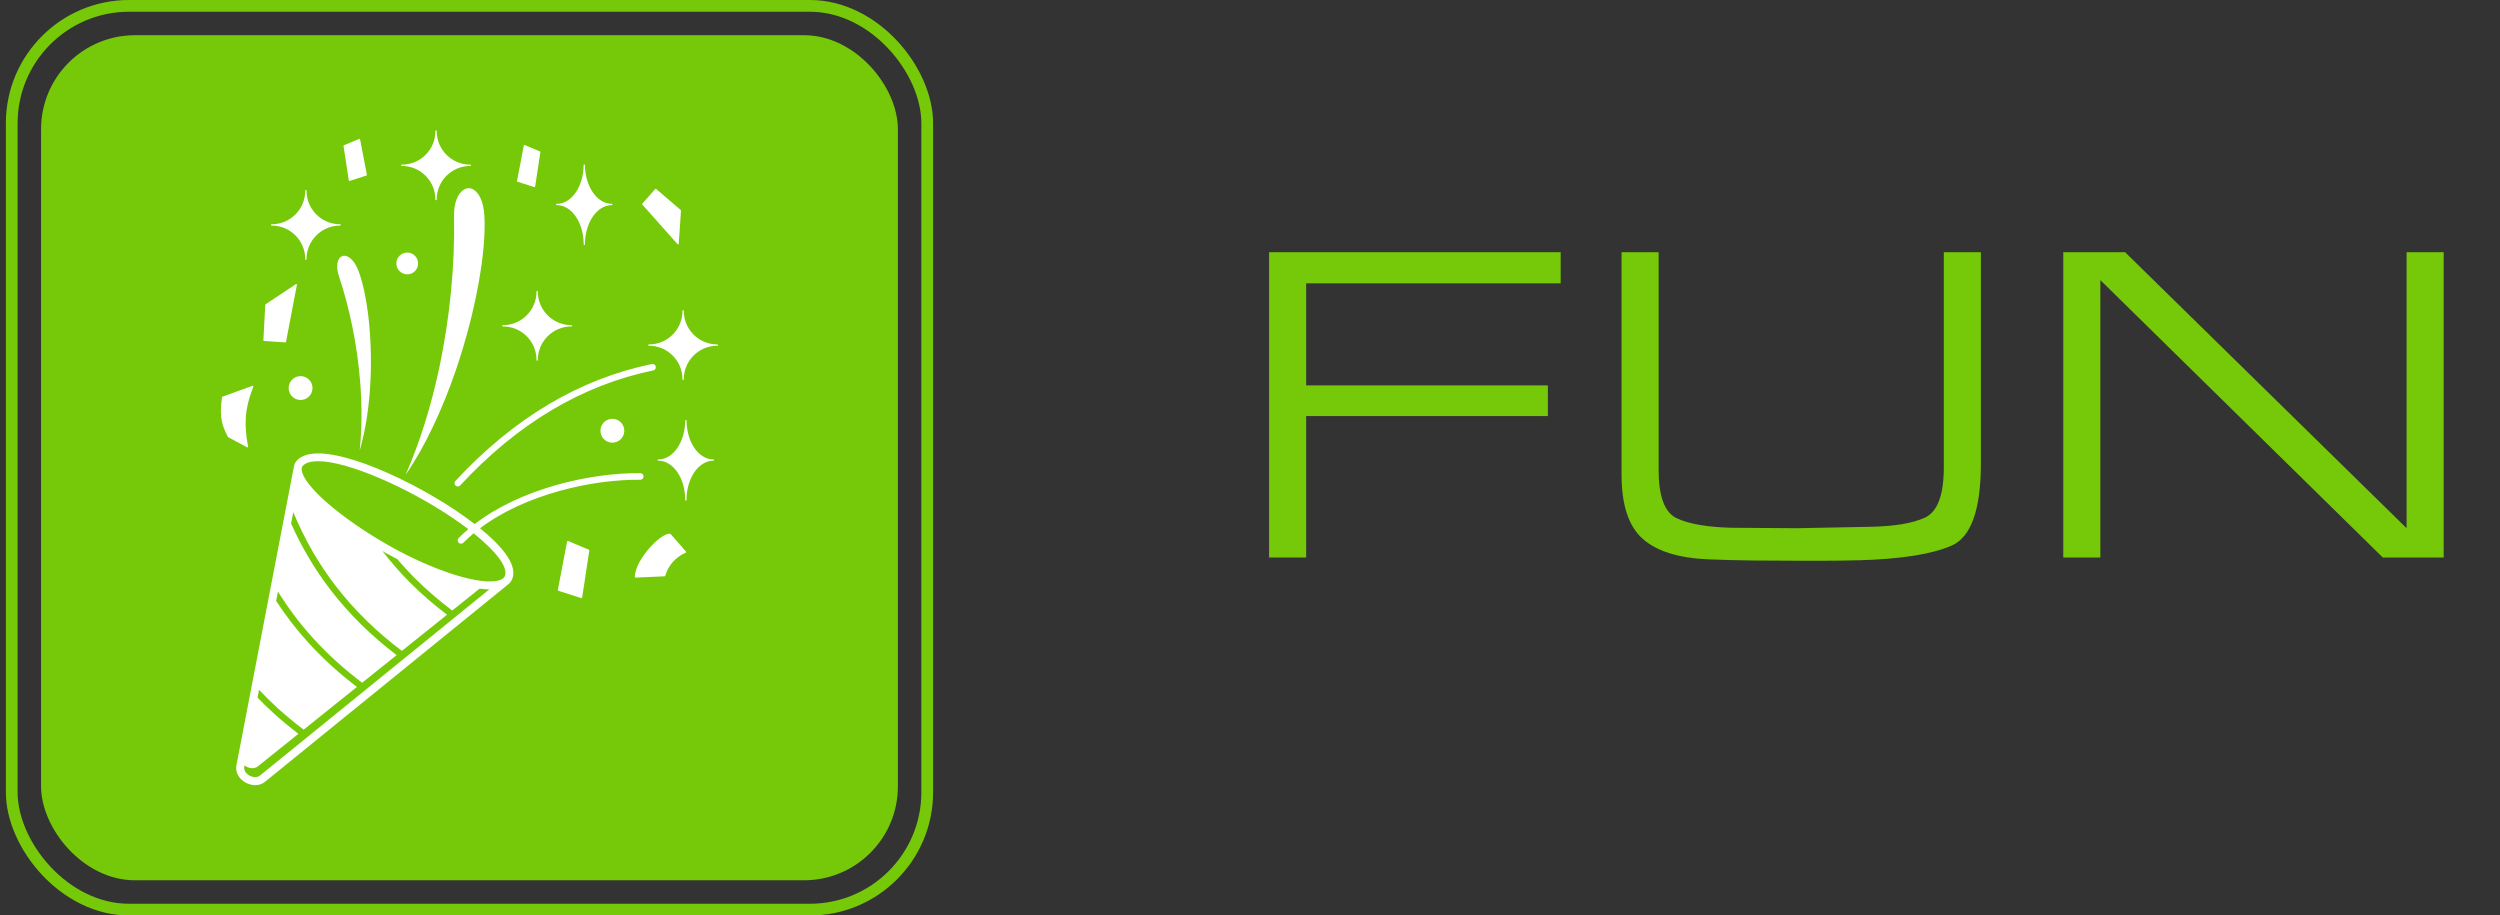 <?xml version="1.0" encoding="UTF-8"?>
<svg width="213px" height="78px" viewBox="0 0 213 78" version="1.1" xmlns="http://www.w3.org/2000/svg" xmlns:xlink="http://www.w3.org/1999/xlink">
    <rect x="0" y="0" width="213" height="78" fill="#333333" stroke="none"/>
    <title>nav_fun</title>
    <g id="nav_fun" stroke="none" fill="none" transform="translate(0.5, 0)">
        <rect id="Rectangle" fill="#76C909" fill-rule="evenodd" x="3" y="3" width="73" height="72" rx="8"></rect>
        <rect id="Rectangle" stroke="#76C909" stroke-width="1" x="0.5" y="0.5" width="78" height="77" rx="10"></rect>
        <g id="FUN" stroke-width="1" fill-rule="evenodd" transform="translate(104, 21.487)" fill="#76C909">
            <polygon id="Path" fill-rule="nonzero" points="6.786 2.652 6.786 11.349 27.378 11.349 27.378 13.962 6.786 13.962 6.786 26.013 3.627 26.013 3.627 0 28.47 0 28.47 2.652"></polygon>
            <path d="M61.113,0 L64.272,0 L64.272,17.979 C64.272,21.931 63.44,24.271 61.776,24.999 C60.112,25.727 57.499,26.143 53.937,26.247 C53.911,26.247 53.879,26.247 53.84,26.247 C53.8,26.247 53.768,26.247 53.742,26.247 C52.884,26.273 52.02,26.286 51.148,26.286 C50.278,26.286 49.4,26.286 48.516,26.286 C47.294,26.286 46.059,26.279 44.811,26.267 C43.563,26.253 42.315,26.221 41.067,26.169 C38.519,26.065 36.647,25.48 35.451,24.414 C34.255,23.348 33.657,21.528 33.657,18.954 L33.657,0 L36.816,0 L36.816,18.564 C36.816,20.826 37.336,22.198 38.376,22.678 C39.416,23.16 40.963,23.426 43.017,23.478 L48.594,23.517 L54.639,23.4 C56.797,23.374 58.416,23.114 59.495,22.62 C60.574,22.126 61.113,20.696 61.113,18.33 L61.113,17.706 L61.113,0 Z" id="Path" fill-rule="nonzero"></path>
            <polygon id="Path" fill-rule="nonzero" points="74.451 2.379 74.451 26.013 71.292 26.013 71.292 0 76.557 0 100.542 23.517 100.542 0 103.701 0 103.701 26.013 98.514 26.013"></polygon>
        </g>
        <path d="M39.394,16.035 C39.555,16.027 39.719,16.071 39.878,16.175 C40.318,16.462 40.684,17.162 40.764,18.316 C40.963,21.25 40.077,26.467 38.325,31.577 C37.228,34.776 35.79,37.926 34.07,40.439 C34.064,40.447 34.059,40.456 34.053,40.464 C35.284,37.664 36.222,34.601 36.889,31.503 C37.86,27.008 38.267,22.43 38.182,18.468 C38.158,17.326 38.483,16.571 38.918,16.232 C39.068,16.114 39.232,16.049 39.394,16.04 L39.394,16.035 Z M33.739,14.138 C34.529,14.138 35.243,14.458 35.76,14.974 C36.277,15.491 36.596,16.205 36.596,16.995 L36.596,17.006 C36.596,17.036 36.621,17.061 36.651,17.061 C36.681,17.061 36.706,17.036 36.706,17.006 L36.706,16.995 C36.706,16.205 37.026,15.491 37.543,14.974 C38.059,14.458 38.773,14.138 39.563,14.138 L39.574,14.138 C39.604,14.138 39.629,14.113 39.629,14.083 C39.629,14.053 39.604,14.028 39.574,14.028 L39.563,14.028 C38.773,14.028 38.059,13.708 37.543,13.192 C37.026,12.675 36.706,11.961 36.706,11.171 L36.706,11.16 C36.706,11.13 36.681,11.105 36.651,11.105 C36.621,11.105 36.596,11.13 36.596,11.16 L36.596,11.171 C36.596,11.961 36.277,12.675 35.76,13.192 C35.243,13.708 34.529,14.028 33.739,14.028 L33.728,14.028 C33.698,14.028 33.673,14.053 33.673,14.083 C33.673,14.113 33.698,14.138 33.728,14.138 L33.739,14.138 Z M42.355,27.812 C43.146,27.812 43.859,28.132 44.376,28.649 C44.893,29.166 45.213,29.879 45.213,30.67 L45.213,30.681 C45.213,30.711 45.237,30.735 45.267,30.735 C45.298,30.735 45.322,30.711 45.322,30.681 L45.322,30.67 C45.322,29.879 45.642,29.166 46.159,28.649 C46.676,28.132 47.389,27.812 48.18,27.812 L48.19,27.812 C48.221,27.812 48.245,27.788 48.245,27.757 C48.245,27.727 48.221,27.703 48.19,27.703 L48.18,27.703 C47.389,27.703 46.676,27.383 46.159,26.866 C45.642,26.349 45.322,25.636 45.322,24.845 L45.322,24.834 C45.322,24.804 45.298,24.78 45.267,24.78 C45.237,24.78 45.213,24.804 45.213,24.834 L45.213,24.845 C45.213,25.636 44.893,26.349 44.376,26.866 C43.859,27.383 43.146,27.703 42.355,27.703 L42.344,27.703 C42.314,27.703 42.29,27.727 42.29,27.757 C42.29,27.788 42.314,27.812 42.344,27.812 L42.355,27.812 Z M52.306,35.903 L52.303,35.901 C52.098,35.739 51.833,35.657 51.554,35.69 C51.275,35.723 51.037,35.865 50.876,36.07 C50.714,36.275 50.632,36.541 50.665,36.819 C50.698,37.098 50.84,37.336 51.045,37.498 C51.25,37.659 51.513,37.741 51.792,37.708 C52.071,37.675 52.311,37.533 52.473,37.328 C52.634,37.123 52.716,36.858 52.683,36.579 C52.65,36.303 52.508,36.065 52.306,35.903 L52.306,35.903 Z M33.622,23.175 C33.808,23.322 34.049,23.396 34.303,23.369 C34.557,23.339 34.776,23.207 34.924,23.022 C35.071,22.836 35.145,22.592 35.115,22.338 C35.085,22.086 34.957,21.868 34.773,21.72 L34.771,21.717 C34.585,21.57 34.344,21.496 34.09,21.523 C33.835,21.553 33.619,21.682 33.472,21.868 L33.469,21.87 C33.321,22.056 33.248,22.3 33.275,22.554 C33.305,22.808 33.436,23.027 33.622,23.172 L33.622,23.175 Z M46.944,17.476 L46.947,17.476 C47.573,17.476 48.142,17.848 48.554,18.444 C48.967,19.043 49.224,19.866 49.23,20.779 L49.23,20.82 C49.23,20.85 49.254,20.875 49.285,20.875 C49.315,20.875 49.339,20.85 49.339,20.82 L49.339,20.809 C49.339,19.885 49.599,19.048 50.015,18.444 C50.427,17.848 50.996,17.476 51.622,17.476 L51.633,17.476 C51.663,17.476 51.688,17.452 51.688,17.422 C51.688,17.391 51.663,17.367 51.633,17.367 L51.622,17.367 C50.996,17.367 50.428,16.995 50.015,16.399 C49.596,15.795 49.339,14.958 49.339,14.034 L49.339,14.023 L49.227,14.034 C49.227,14.958 48.967,15.795 48.552,16.399 C48.139,16.998 47.567,17.367 46.941,17.367 L46.933,17.367 C46.903,17.367 46.878,17.391 46.878,17.422 C46.878,17.452 46.903,17.476 46.933,17.476 L46.944,17.476 Z M45.016,15.942 C45.019,15.945 45.024,15.945 45.03,15.945 C45.06,15.95 45.087,15.929 45.093,15.899 L45.541,12.962 C45.544,12.937 45.53,12.913 45.508,12.902 L44.209,12.358 C44.207,12.355 44.201,12.355 44.196,12.352 C44.166,12.347 44.136,12.366 44.13,12.396 L43.55,15.417 C43.545,15.445 43.561,15.472 43.589,15.48 L45.016,15.94 L45.016,15.942 Z M57.23,20.804 C57.239,20.815 57.252,20.82 57.269,20.823 C57.299,20.826 57.326,20.801 57.329,20.771 L57.52,17.941 C57.52,17.925 57.515,17.908 57.501,17.895 L55.404,16.098 C55.382,16.079 55.346,16.079 55.325,16.104 L54.225,17.353 C54.206,17.375 54.206,17.405 54.225,17.427 L57.23,20.804 Z M29.279,15.417 C29.285,15.417 29.288,15.415 29.293,15.415 L30.72,14.955 C30.748,14.947 30.764,14.92 30.759,14.892 L30.179,11.871 C30.174,11.841 30.144,11.822 30.113,11.827 C30.108,11.827 30.105,11.83 30.1,11.833 L28.801,12.377 C28.776,12.388 28.763,12.412 28.768,12.437 L29.217,15.374 C29.222,15.404 29.249,15.425 29.279,15.42 L29.279,15.417 Z M55.373,31.23 C55.343,31.08 55.196,30.984 55.045,31.014 C51.972,31.649 49.035,32.789 46.243,34.449 C43.454,36.106 40.805,38.279 38.3,40.978 C38.196,41.09 38.201,41.265 38.313,41.372 C38.426,41.476 38.601,41.47 38.707,41.358 C41.174,38.698 43.782,36.559 46.525,34.93 C49.267,33.303 52.144,32.182 55.154,31.561 C55.305,31.531 55.401,31.383 55.37,31.233 L55.373,31.23 Z M47.897,46.094 C47.895,46.091 47.889,46.091 47.884,46.089 C47.854,46.083 47.824,46.102 47.818,46.132 L47.028,50.267 C47.022,50.294 47.039,50.321 47.066,50.33 L49.021,50.958 C49.024,50.961 49.029,50.961 49.035,50.961 C49.065,50.967 49.092,50.945 49.098,50.915 L49.71,46.898 C49.713,46.873 49.699,46.849 49.677,46.838 L47.9,46.091 L47.897,46.094 Z M60.279,39.143 L60.273,39.143 C59.647,39.141 59.079,38.771 58.668,38.175 C58.25,37.571 57.993,36.734 57.993,35.81 L57.993,35.799 L57.881,35.81 C57.881,36.734 57.621,37.571 57.205,38.175 C56.793,38.774 56.221,39.143 55.595,39.143 L55.587,39.143 C55.557,39.143 55.532,39.168 55.532,39.198 C55.532,39.228 55.557,39.253 55.587,39.253 L55.6,39.253 C56.227,39.255 56.795,39.625 57.205,40.221 C57.618,40.819 57.875,41.642 57.881,42.556 L57.881,42.597 C57.881,42.627 57.905,42.651 57.936,42.651 C57.966,42.651 57.99,42.627 57.99,42.597 L57.99,42.586 C57.99,41.662 58.25,40.825 58.666,40.221 C59.079,39.625 59.647,39.255 60.271,39.253 L60.284,39.253 C60.314,39.253 60.339,39.228 60.339,39.198 C60.339,39.168 60.314,39.143 60.284,39.143 L60.279,39.143 Z M56.593,45.476 C56.579,45.476 56.566,45.473 56.552,45.473 C56.136,45.473 55.423,46.012 54.802,46.728 C54.184,47.439 53.654,48.325 53.593,49.025 C53.591,49.069 53.588,49.113 53.588,49.157 C53.588,49.189 53.615,49.211 53.645,49.211 L56.117,49.102 C56.142,49.102 56.164,49.085 56.172,49.064 C56.317,48.599 56.536,48.202 56.831,47.871 C57.123,47.543 57.49,47.281 57.93,47.084 C57.936,47.081 57.941,47.078 57.944,47.076 C57.966,47.057 57.968,47.021 57.949,46.996 L56.634,45.495 C56.626,45.484 56.609,45.476 56.593,45.473 L56.593,45.476 Z M60.626,29.346 L60.615,29.346 C59.825,29.346 59.111,29.026 58.595,28.509 C58.078,27.993 57.758,27.279 57.758,26.489 L57.758,26.478 C57.758,26.448 57.733,26.423 57.703,26.423 C57.673,26.423 57.648,26.448 57.648,26.478 L57.648,26.489 C57.648,27.279 57.329,27.992 56.812,28.509 C56.295,29.026 55.581,29.346 54.791,29.346 L54.78,29.346 C54.75,29.346 54.725,29.371 54.725,29.401 C54.725,29.431 54.75,29.455 54.78,29.455 L54.791,29.455 C55.581,29.455 56.295,29.775 56.812,30.292 C57.329,30.809 57.648,31.523 57.648,32.313 L57.648,32.324 C57.648,32.354 57.673,32.378 57.703,32.378 C57.733,32.378 57.758,32.354 57.758,32.324 L57.758,32.313 C57.758,31.523 58.078,30.809 58.595,30.292 C59.111,29.775 59.825,29.455 60.615,29.455 L60.626,29.455 C60.656,29.455 60.681,29.431 60.681,29.401 C60.681,29.371 60.656,29.346 60.626,29.346 Z M23.808,29.171 C23.835,29.174 23.862,29.155 23.868,29.127 L24.797,24.266 C24.8,24.252 24.797,24.238 24.789,24.225 C24.773,24.2 24.737,24.192 24.713,24.208 L22.126,25.928 C22.112,25.936 22.101,25.953 22.101,25.972 L21.94,28.991 C21.937,29.021 21.962,29.048 21.992,29.051 L23.81,29.171 L23.808,29.171 Z M22.648,19.218 C23.438,19.218 24.152,19.538 24.669,20.054 C25.186,20.571 25.506,21.285 25.506,22.075 L25.506,22.086 C25.506,22.116 25.53,22.141 25.56,22.141 C25.59,22.141 25.615,22.116 25.615,22.086 L25.615,22.075 C25.615,21.285 25.935,20.571 26.452,20.054 C26.969,19.538 27.682,19.218 28.472,19.218 L28.483,19.218 C28.513,19.218 28.538,19.193 28.538,19.163 C28.538,19.133 28.513,19.108 28.483,19.108 L28.472,19.108 C27.682,19.108 26.969,18.788 26.452,18.272 C25.935,17.755 25.615,17.041 25.615,16.251 L25.615,16.24 C25.615,16.21 25.59,16.185 25.56,16.185 C25.53,16.185 25.506,16.21 25.506,16.24 L25.506,16.251 C25.506,17.041 25.186,17.755 24.669,18.272 C24.152,18.788 23.438,19.108 22.648,19.108 L22.637,19.108 C22.607,19.108 22.583,19.133 22.583,19.163 C22.583,19.193 22.607,19.218 22.637,19.218 L22.648,19.218 Z M25.738,32.264 C25.533,32.102 25.268,32.02 24.989,32.053 C24.713,32.086 24.475,32.228 24.314,32.43 L24.311,32.433 C24.149,32.638 24.067,32.903 24.1,33.182 C24.133,33.461 24.275,33.699 24.48,33.86 C24.685,34.022 24.948,34.104 25.227,34.071 C25.506,34.038 25.746,33.896 25.908,33.691 C26.069,33.486 26.151,33.221 26.118,32.942 C26.085,32.663 25.943,32.425 25.738,32.264 L25.738,32.264 Z M28.41,22.015 C28.202,22.305 28.144,22.835 28.385,23.552 C29.271,26.209 29.938,29.368 30.19,32.575 C30.343,34.522 30.343,36.491 30.146,38.378 C30.685,36.543 30.972,34.448 31.067,32.378 C31.237,28.635 30.778,24.979 30.031,23.052 C29.738,22.3 29.345,21.909 28.989,21.813 C28.872,21.78 28.762,21.783 28.664,21.818 C28.568,21.854 28.481,21.92 28.412,22.015 L28.41,22.015 Z M20.636,38.096 C20.642,38.082 20.644,38.069 20.642,38.055 C20.136,35.531 20.636,34.167 21.054,33.026 L21.085,32.942 C21.095,32.912 21.079,32.882 21.052,32.871 C21.038,32.865 21.024,32.865 21.011,32.871 L18.451,33.8 C18.432,33.808 18.419,33.825 18.416,33.844 C18.145,35.638 18.492,36.351 18.845,37.079 L18.913,37.218 C18.919,37.229 18.927,37.237 18.938,37.243 L20.56,38.115 C20.587,38.129 20.62,38.121 20.636,38.093 L20.636,38.096 Z M43.145,49.323 C43.058,49.548 42.902,49.725 42.694,49.867 C42.689,49.87 42.689,49.876 42.683,49.881 L22.079,66.608 C21.844,66.799 21.549,66.895 21.237,66.895 C20.964,66.895 20.677,66.818 20.409,66.668 C19.835,66.342 19.534,65.768 19.643,65.208 L24.527,39.827 C24.527,39.822 24.532,39.819 24.532,39.813 C24.565,39.565 24.669,39.346 24.852,39.174 C25.949,38.129 28.595,38.788 30.624,39.524 C33.083,40.415 35.989,41.916 38.401,43.54 C38.868,43.855 39.404,44.235 39.943,44.65 C43.869,41.626 49.789,40.273 54.055,40.311 C54.211,40.314 54.336,40.44 54.334,40.595 C54.331,40.751 54.205,40.883 54.049,40.874 C49.918,40.836 44.211,42.127 40.397,45.009 C42.084,46.379 43.645,48.06 43.145,49.326 L43.145,49.323 Z M41.193,50.215 C40.933,50.212 40.654,50.193 40.356,50.155 L38.032,52.017 C36.884,51.153 35.809,50.226 34.819,49.236 C34.305,48.722 33.821,48.189 33.351,47.642 C32.995,47.456 32.64,47.267 32.282,47.065 C32.213,47.026 32.145,46.985 32.077,46.944 C32.809,47.882 33.583,48.787 34.428,49.63 C35.404,50.603 36.46,51.519 37.586,52.375 L33.742,55.456 C31.593,53.84 29.714,52.008 28.125,49.952 C26.654,48.049 25.446,45.941 24.486,43.636 L24.3,44.606 C25.224,46.663 26.351,48.56 27.685,50.291 C29.277,52.353 31.152,54.188 33.293,55.815 L30.357,58.169 C28.834,57.023 27.447,55.768 26.2,54.401 C25.071,53.162 24.07,51.828 23.182,50.406 L23.029,51.202 C23.857,52.468 24.773,53.663 25.79,54.776 C27.026,56.132 28.404,57.382 29.911,58.527 L25.372,62.164 C24.614,61.592 23.89,60.996 23.203,60.376 C22.637,59.862 22.096,59.323 21.571,58.768 L21.443,59.438 C21.888,59.897 22.348,60.348 22.832,60.786 C23.499,61.39 24.199,61.967 24.926,62.519 L21.459,65.3 C21.339,65.396 21.186,65.445 21.022,65.451 C20.844,65.453 20.655,65.407 20.475,65.306 C20.423,65.276 20.379,65.237 20.335,65.202 L20.311,65.33 C20.259,65.598 20.434,65.896 20.745,66.071 C21.065,66.255 21.432,66.255 21.653,66.074 L41.193,50.212 L41.193,50.215 Z M39.853,45.44 C39.547,45.698 39.254,45.96 38.981,46.239 C38.926,46.296 38.852,46.324 38.778,46.324 C38.707,46.324 38.636,46.296 38.582,46.242 C38.469,46.132 38.469,45.955 38.579,45.842 C38.839,45.577 39.112,45.326 39.399,45.082 C38.975,44.76 38.519,44.431 38.024,44.098 C34.19,41.517 29.115,39.294 26.597,39.294 C26.026,39.294 25.585,39.408 25.323,39.66 C25.254,39.726 25.178,39.832 25.205,40.057 C25.372,41.41 28.56,44.169 32.618,46.471 C36.517,48.684 40.589,49.952 42.09,49.422 C42.317,49.342 42.456,49.228 42.517,49.072 C42.804,48.339 41.789,46.988 39.856,45.438 L39.853,45.44 Z" id="Shape" fill="#FFFFFF" fill-rule="nonzero"></path>
    </g>
</svg>